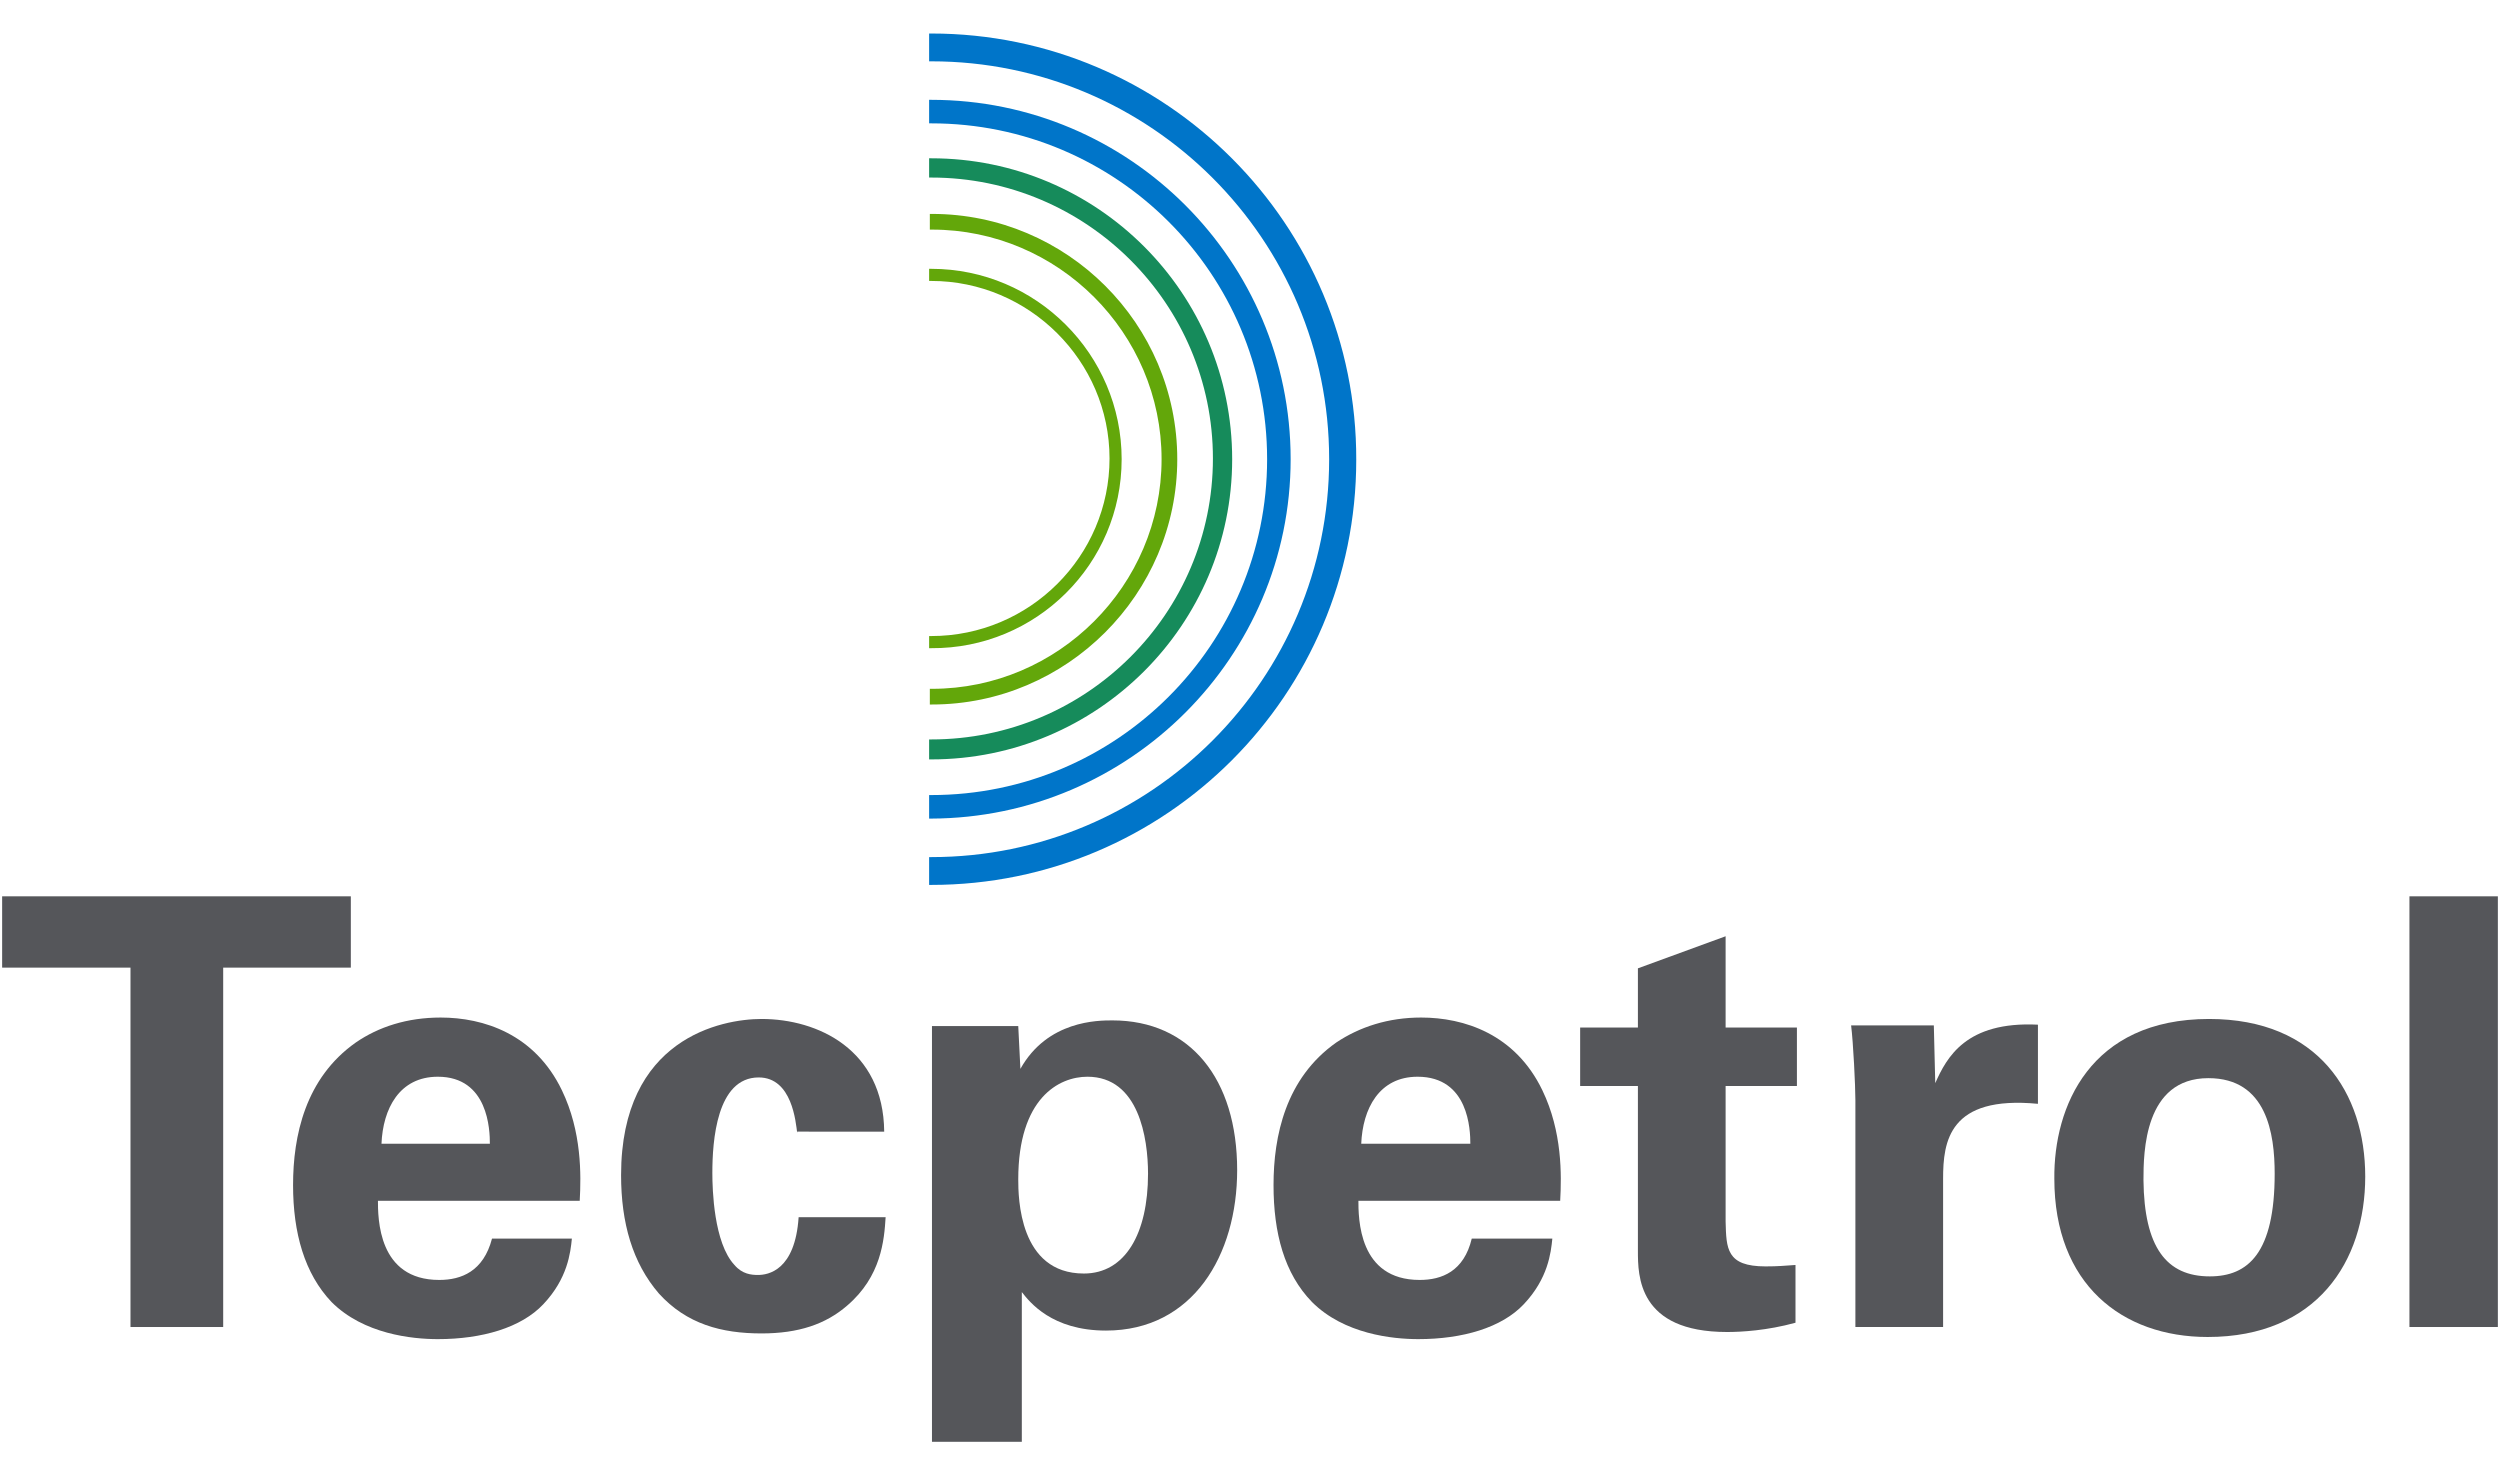 <?xml version="1.0" encoding="utf-8"?>
<!-- Generator: Adobe Illustrator 19.0.0, SVG Export Plug-In . SVG Version: 6.00 Build 0)  -->
<svg version="1.1" id="Capa_1" xmlns="http://www.w3.org/2000/svg" xmlns:xlink="http://www.w3.org/1999/xlink" x="0px" y="0px"
	 viewBox="-2.2 77 350.6 207" style="enable-background:new -2.2 77 350.6 207;" xml:space="preserve">
<style type="text/css">
	.st0{fill:#63A70A;}
	.st1{fill:#0075C9;}
	.st2{fill:#168B5B;}
	.st3{fill:#55565A;}
</style>
<g>
	<g>
		<path class="st0" d="M155.1,141.4c0-14.7-12-26.7-26.7-26.7c-0.1,0-0.2,0-0.3,0v1.7c0.1,0,0.2,0,0.3,0c13.7,0,25,11.2,25,24.9
			c0,13.7-11.2,24.9-25,24.9c-0.1,0-0.2,0-0.3,0v1.7c0.1,0,0.2,0,0.3,0C143.1,168,155.1,156.1,155.1,141.4"/>
		<path class="st0" d="M162.9,141.4c0-19-15.5-34.4-34.4-34.4c-0.1,0-0.2,0-0.3,0v2.2c0.1,0,0.2,0,0.3,0c17.7,0,32.2,14.5,32.2,32.2
			c0,17.7-14.5,32.2-32.2,32.2c-0.1,0-0.2,0-0.3,0v2.2c0.1,0,0.2,0,0.3,0C147.4,175.8,162.9,160.3,162.9,141.4"/>
		<path class="st1" d="M128.4,81.7c-0.1,0-0.2,0-0.3,0v3.9c0.1,0,0.2,0,0.3,0c30.8,0,55.8,25,55.8,55.8c0,30.8-25,55.8-55.8,55.8
			c-0.1,0-0.2,0-0.3,0v3.9c0.1,0,0.2,0,0.3,0c32.9,0,59.6-26.7,59.6-59.6C188.1,108.5,161.3,81.7,128.4,81.7"/>
		<path class="st1" d="M178.8,141.4c0-27.8-22.6-50.4-50.4-50.4c-0.1,0-0.2,0-0.3,0v3.3c0.1,0,0.2,0,0.3,0c26,0,47.1,21.1,47.1,47.1
			c0,26-21.1,47.1-47.1,47.1c-0.1,0-0.2,0-0.3,0v3.3c0.1,0,0.2,0,0.3,0C156.2,191.7,178.8,169.1,178.8,141.4"/>
		<path class="st2" d="M170.6,141.4c0-23.3-18.9-42.2-42.2-42.2c-0.1,0-0.2,0-0.3,0v2.7c0.1,0,0.2,0,0.3,0
			c21.8,0,39.5,17.7,39.5,39.4c0,21.7-17.7,39.4-39.5,39.4c-0.1,0-0.2,0-0.3,0v2.8c0.1,0,0.2,0,0.3,0
			C151.7,183.5,170.6,164.6,170.6,141.4"/>
		<polyline class="st3" points="16.1,212.7 -1.9,212.7 -1.9,202.7 47,202.7 47,212.7 29.1,212.7 29.1,263.1 16.1,263.1 16.1,212.7 
					"/>
		<path class="st3" d="M50.8,245.2c0,2.7,0,11.3,8.6,11.3c3.1,0,6.2-1.2,7.4-5.8H78c-0.2,2-0.6,5.6-4,9.2c-3.1,3.3-8.6,4.9-14.8,4.9
			c-3.6,0-10.4-0.7-14.9-5.2c-3.8-4-5.4-9.7-5.4-16.4c0-6.9,1.7-15,8.8-20c3.2-2.2,7.2-3.5,11.9-3.5c6,0,13.2,2.3,17,10.2
			c2.8,5.8,2.7,11.9,2.5,15.5H50.8 M66.5,237.4c0-1.9-0.2-9.4-7.3-9.4c-5.4,0-7.7,4.5-7.9,9.4H66.5z"/>
		<path class="st3" d="M109.6,235.9c-0.2-1.5-0.7-7.8-5.4-7.8c-5.9,0-6.5,8.9-6.5,13.4c0,2.3,0.2,9.8,3.1,12.9
			c1.1,1.3,2.4,1.4,3.3,1.4c1.4,0,5.2-0.6,5.7-8.1h12.2c-0.2,3.2-0.6,8.3-5.4,12.4c-3,2.6-6.8,3.9-12,3.9c-5.6,0-10.5-1.3-14.4-5.6
			c-3.7-4.3-5.3-9.9-5.3-16.6c0-19.2,14.1-21.9,19.7-21.9c7.9,0,17.1,4.3,17.2,15.8H109.6"/>
		<path class="st3" d="M140.6,220.9l0.3,6c3.8-6.8,10.9-6.8,12.9-6.8c10.9,0,17.5,8.2,17.5,21c0,11.9-6.2,22.5-18.4,22.5
			c-7.6,0-10.7-4-11.8-5.4v21h-12.6v-58.3H140.6 M158.8,241.6c0-5-1.3-13.6-8.5-13.6c-4,0-9.7,3-9.7,14.4c0,2.5,0.1,13.2,9.2,13.2
			C155.6,255.6,158.8,250,158.8,241.6z"/>
		<path class="st3" d="M188.3,245.2c0,2.7,0,11.3,8.6,11.3c3.1,0,6.2-1.2,7.3-5.8h11.3c-0.2,2-0.6,5.6-4,9.2
			c-3.1,3.3-8.6,4.9-14.8,4.9c-3.6,0-10.4-0.7-14.9-5.2c-3.9-4-5.4-9.7-5.4-16.4c0-6.9,1.7-15,8.8-20c3.3-2.2,7.3-3.5,11.9-3.5
			c6,0,13.2,2.3,17,10.2c2.8,5.8,2.7,11.9,2.5,15.5H188.3 M204,237.4c0-1.9-0.2-9.4-7.4-9.4c-5.4,0-7.7,4.5-7.9,9.4H204z"/>
		<path class="st3" d="M249.6,262.5c-4,1.1-7.6,1.3-9.6,1.3c-12.5,0-12.5-7.9-12.5-11.4v-23.1h-8.1v-8.2h8.1v-8.3l12.3-4.5v12.8h10
			v8.2h-10v19c0.1,3.8,0.1,6.3,5.6,6.3c1.8,0,2.7-0.1,4.2-0.2V262.5"/>
		<path class="st3" d="M258,231.3c0-2-0.3-8.1-0.6-10.5H269l0.2,8.1c1.6-3.6,4.3-8.7,14.4-8.2v11.1c-12.5-1.2-13.3,5.3-13.3,10.5
			v20.8H258V231.3"/>
		<path class="st3" d="M307.6,219.9c15.3,0,21.9,10.4,21.9,22.1c0,11.9-6.8,22.5-22.1,22.5c-12,0-21.5-7.4-21.5-22.2
			C285.8,232.2,290.9,219.9,307.6,219.9 M307.7,256c5.4,0,9.1-3.3,9.1-14.4c0-5.6-1.1-13.4-9.3-13.4c-9,0-9.1,10.4-9.1,14.3
			C298.5,251.9,301.6,256,307.7,256z"/>
		<rect x="335.7" y="202.7" class="st3" width="12.4" height="60.4"/>
	</g>
</g>
</svg>
